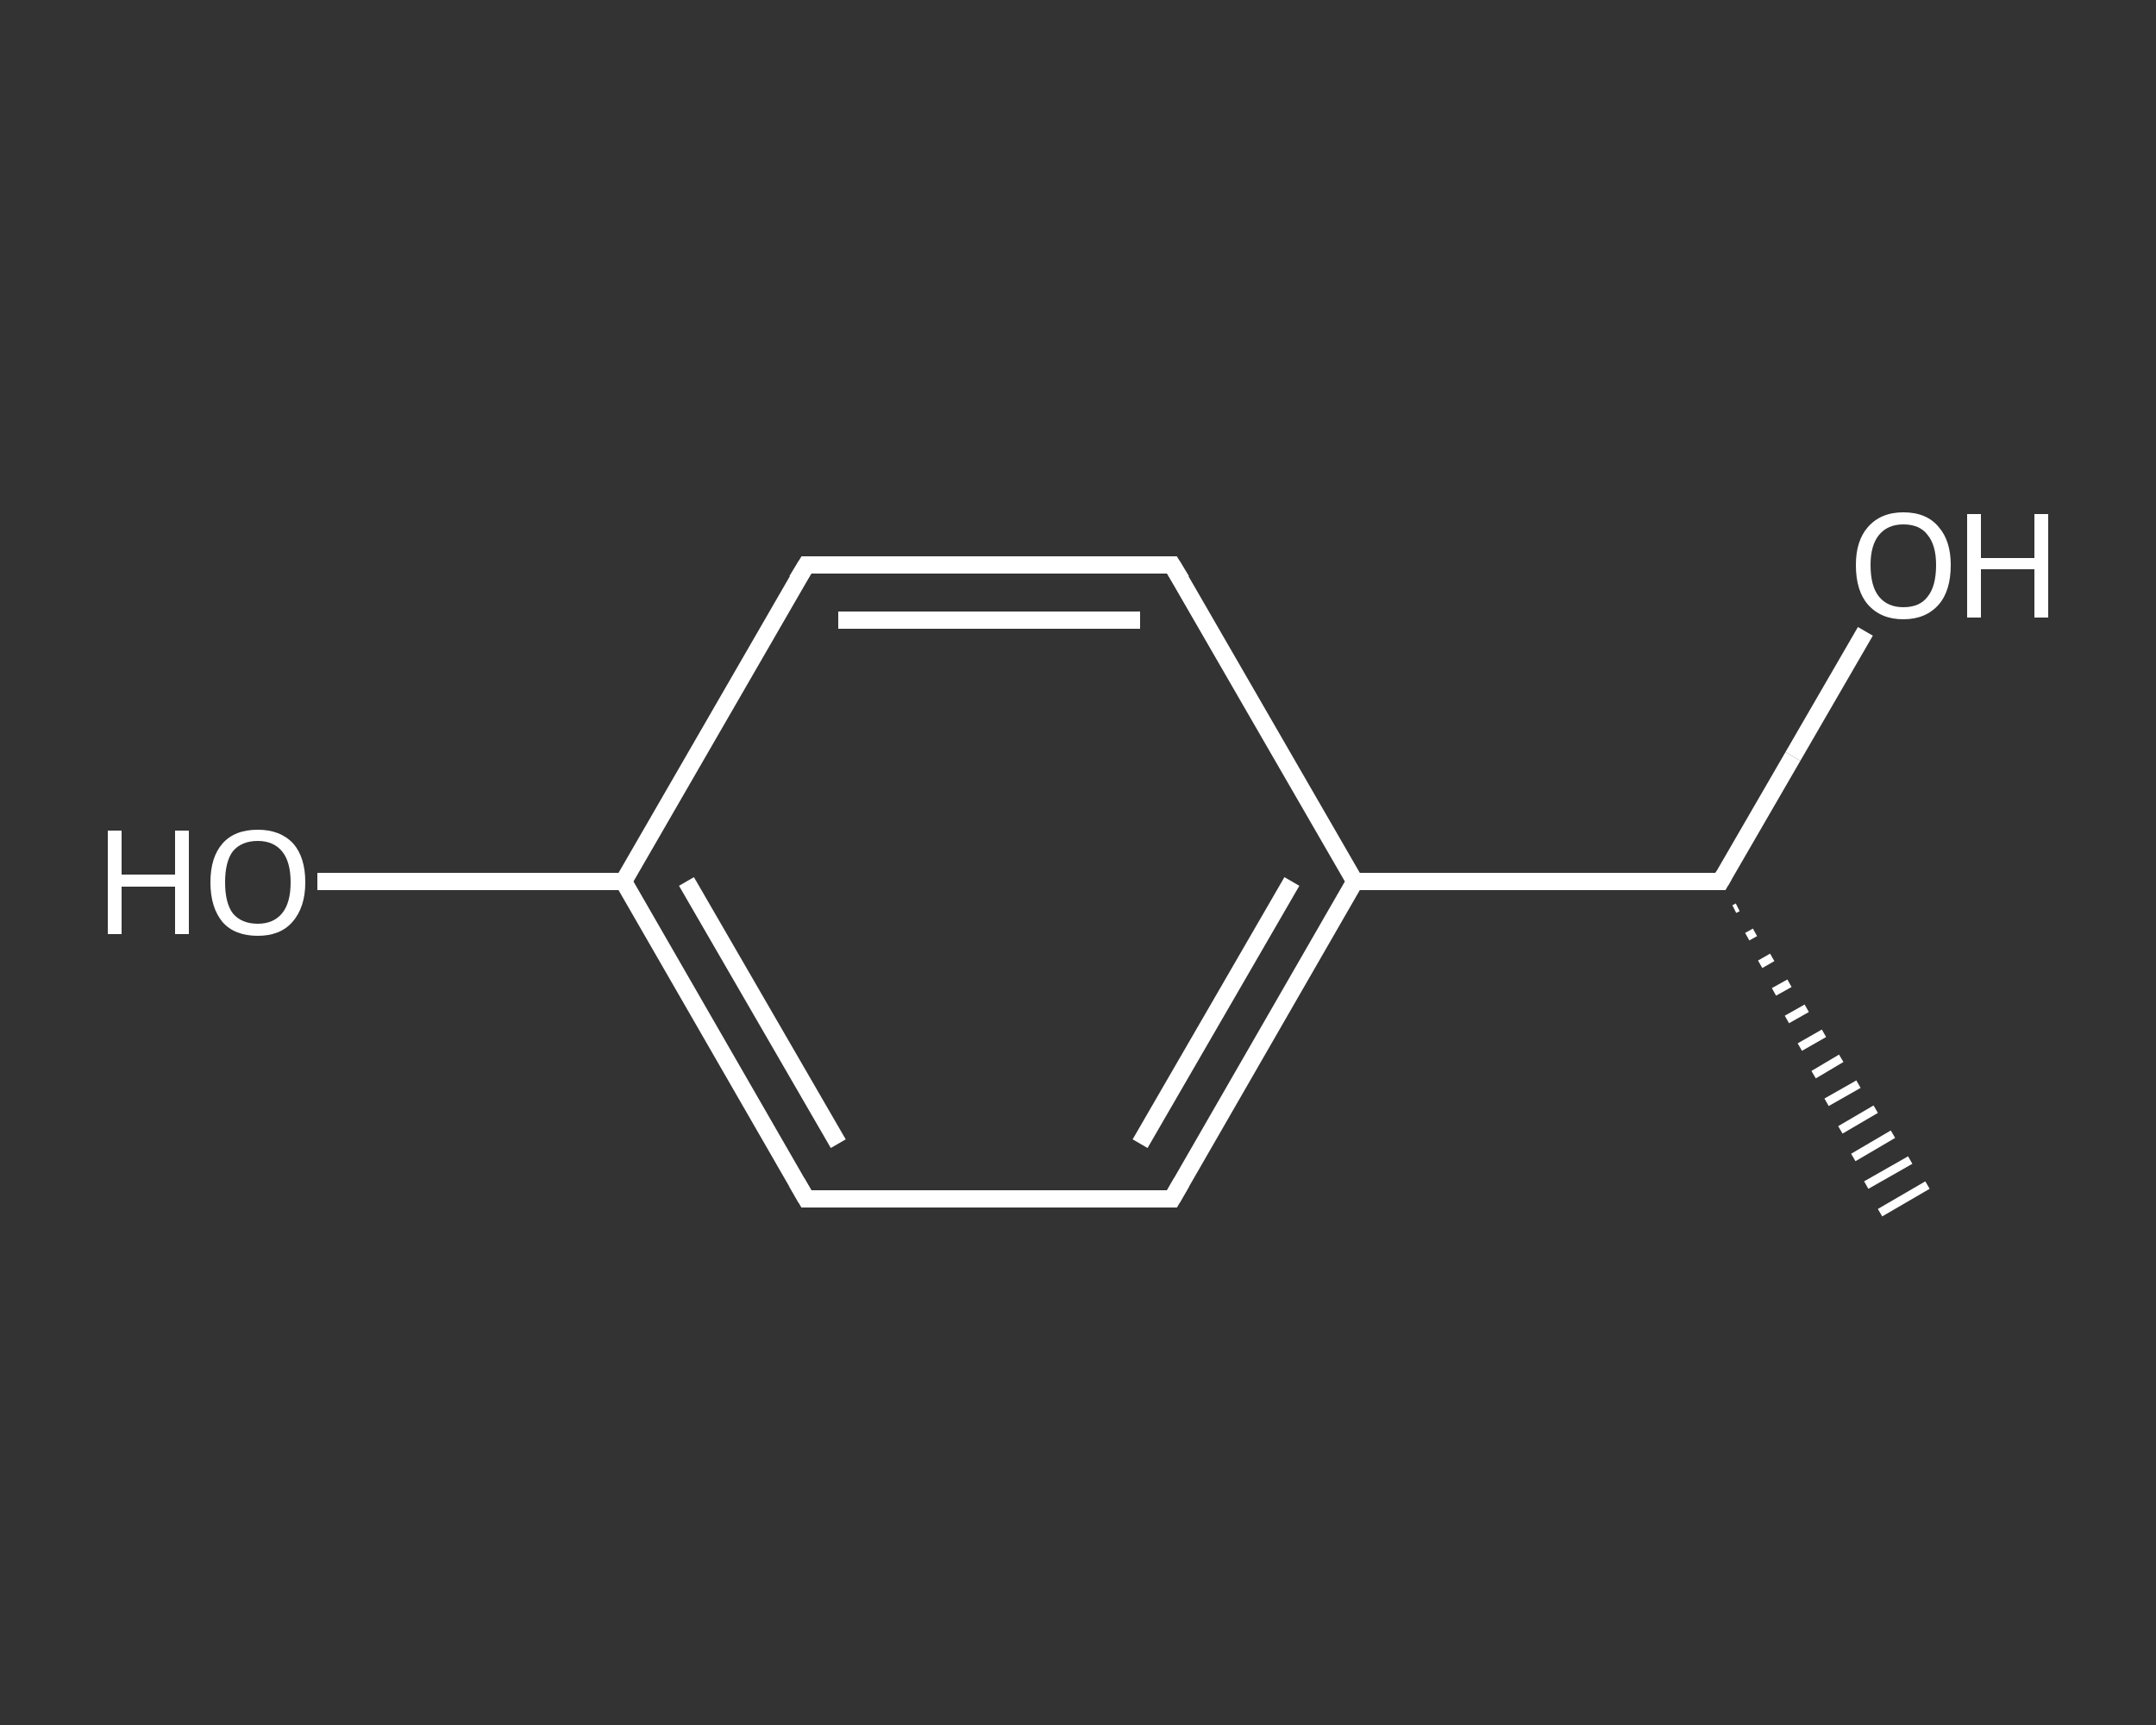 <?xml version='1.0' encoding='iso-8859-1'?>
<svg version='1.1' baseProfile='full'
              xmlns='http://www.w3.org/2000/svg'
                      xmlns:rdkit='http://www.rdkit.org/xml'
                      xmlns:xlink='http://www.w3.org/1999/xlink'
                  xml:space='preserve'
width='250px' height='200px' viewBox='0 0 250 200'>
<rect x="0" y="0" width="250" height="200" fill="#333333" stroke="none"/>
<!-- END OF HEADER -->
<rect style='opacity:1.0;fill:transparent;stroke:none' width='250.0' height='200.0' x='0.0' y='0.0'> </rect>
<path class='bond-0 atom-1 atom-0' d='M 201.5,105.2 L 201.1,105.4' style='fill:none;fill-rule:evenodd;stroke:#FFFFFF;stroke-width:1.0px;stroke-linecap:butt;stroke-linejoin:miter;stroke-opacity:1' />
<path class='bond-0 atom-1 atom-0' d='M 203.5,108.1 L 202.6,108.6' style='fill:none;fill-rule:evenodd;stroke:#FFFFFF;stroke-width:1.0px;stroke-linecap:butt;stroke-linejoin:miter;stroke-opacity:1' />
<path class='bond-0 atom-1 atom-0' d='M 205.5,111.0 L 204.1,111.8' style='fill:none;fill-rule:evenodd;stroke:#FFFFFF;stroke-width:1.0px;stroke-linecap:butt;stroke-linejoin:miter;stroke-opacity:1' />
<path class='bond-0 atom-1 atom-0' d='M 207.5,114.0 L 205.7,115.0' style='fill:none;fill-rule:evenodd;stroke:#FFFFFF;stroke-width:1.0px;stroke-linecap:butt;stroke-linejoin:miter;stroke-opacity:1' />
<path class='bond-0 atom-1 atom-0' d='M 209.5,116.9 L 207.2,118.2' style='fill:none;fill-rule:evenodd;stroke:#FFFFFF;stroke-width:1.0px;stroke-linecap:butt;stroke-linejoin:miter;stroke-opacity:1' />
<path class='bond-0 atom-1 atom-0' d='M 211.5,119.8 L 208.7,121.4' style='fill:none;fill-rule:evenodd;stroke:#FFFFFF;stroke-width:1.0px;stroke-linecap:butt;stroke-linejoin:miter;stroke-opacity:1' />
<path class='bond-0 atom-1 atom-0' d='M 213.5,122.7 L 210.3,124.6' style='fill:none;fill-rule:evenodd;stroke:#FFFFFF;stroke-width:1.0px;stroke-linecap:butt;stroke-linejoin:miter;stroke-opacity:1' />
<path class='bond-0 atom-1 atom-0' d='M 215.5,125.7 L 211.8,127.8' style='fill:none;fill-rule:evenodd;stroke:#FFFFFF;stroke-width:1.0px;stroke-linecap:butt;stroke-linejoin:miter;stroke-opacity:1' />
<path class='bond-0 atom-1 atom-0' d='M 217.5,128.6 L 213.4,131.0' style='fill:none;fill-rule:evenodd;stroke:#FFFFFF;stroke-width:1.0px;stroke-linecap:butt;stroke-linejoin:miter;stroke-opacity:1' />
<path class='bond-0 atom-1 atom-0' d='M 219.5,131.5 L 214.9,134.2' style='fill:none;fill-rule:evenodd;stroke:#FFFFFF;stroke-width:1.0px;stroke-linecap:butt;stroke-linejoin:miter;stroke-opacity:1' />
<path class='bond-0 atom-1 atom-0' d='M 221.5,134.5 L 216.4,137.4' style='fill:none;fill-rule:evenodd;stroke:#FFFFFF;stroke-width:1.0px;stroke-linecap:butt;stroke-linejoin:miter;stroke-opacity:1' />
<path class='bond-0 atom-1 atom-0' d='M 223.5,137.4 L 218.0,140.6' style='fill:none;fill-rule:evenodd;stroke:#FFFFFF;stroke-width:1.0px;stroke-linecap:butt;stroke-linejoin:miter;stroke-opacity:1' />
<path class='bond-1 atom-1 atom-2' d='M 199.5,102.2 L 207.9,87.7' style='fill:none;fill-rule:evenodd;stroke:#FFFFFF;stroke-width:2.0px;stroke-linecap:butt;stroke-linejoin:miter;stroke-opacity:1' />
<path class='bond-1 atom-1 atom-2' d='M 207.9,87.7 L 216.3,73.2' style='fill:none;fill-rule:evenodd;stroke:#FFFFFF;stroke-width:2.0px;stroke-linecap:butt;stroke-linejoin:miter;stroke-opacity:1' />
<path class='bond-2 atom-1 atom-3' d='M 199.5,102.2 L 157.1,102.2' style='fill:none;fill-rule:evenodd;stroke:#FFFFFF;stroke-width:2.0px;stroke-linecap:butt;stroke-linejoin:miter;stroke-opacity:1' />
<path class='bond-3 atom-3 atom-4' d='M 157.1,102.2 L 135.9,139.0' style='fill:none;fill-rule:evenodd;stroke:#FFFFFF;stroke-width:2.0px;stroke-linecap:butt;stroke-linejoin:miter;stroke-opacity:1' />
<path class='bond-3 atom-3 atom-4' d='M 149.8,102.2 L 132.2,132.6' style='fill:none;fill-rule:evenodd;stroke:#FFFFFF;stroke-width:2.0px;stroke-linecap:butt;stroke-linejoin:miter;stroke-opacity:1' />
<path class='bond-4 atom-4 atom-5' d='M 135.9,139.0 L 93.5,139.0' style='fill:none;fill-rule:evenodd;stroke:#FFFFFF;stroke-width:2.0px;stroke-linecap:butt;stroke-linejoin:miter;stroke-opacity:1' />
<path class='bond-5 atom-5 atom-6' d='M 93.5,139.0 L 72.3,102.2' style='fill:none;fill-rule:evenodd;stroke:#FFFFFF;stroke-width:2.0px;stroke-linecap:butt;stroke-linejoin:miter;stroke-opacity:1' />
<path class='bond-5 atom-5 atom-6' d='M 97.2,132.6 L 79.6,102.2' style='fill:none;fill-rule:evenodd;stroke:#FFFFFF;stroke-width:2.0px;stroke-linecap:butt;stroke-linejoin:miter;stroke-opacity:1' />
<path class='bond-6 atom-6 atom-7' d='M 72.3,102.2 L 54.5,102.2' style='fill:none;fill-rule:evenodd;stroke:#FFFFFF;stroke-width:2.0px;stroke-linecap:butt;stroke-linejoin:miter;stroke-opacity:1' />
<path class='bond-6 atom-6 atom-7' d='M 54.5,102.2 L 36.8,102.2' style='fill:none;fill-rule:evenodd;stroke:#FFFFFF;stroke-width:2.0px;stroke-linecap:butt;stroke-linejoin:miter;stroke-opacity:1' />
<path class='bond-7 atom-6 atom-8' d='M 72.3,102.2 L 93.5,65.5' style='fill:none;fill-rule:evenodd;stroke:#FFFFFF;stroke-width:2.0px;stroke-linecap:butt;stroke-linejoin:miter;stroke-opacity:1' />
<path class='bond-8 atom-8 atom-9' d='M 93.5,65.5 L 135.9,65.5' style='fill:none;fill-rule:evenodd;stroke:#FFFFFF;stroke-width:2.0px;stroke-linecap:butt;stroke-linejoin:miter;stroke-opacity:1' />
<path class='bond-8 atom-8 atom-9' d='M 97.2,71.9 L 132.2,71.9' style='fill:none;fill-rule:evenodd;stroke:#FFFFFF;stroke-width:2.0px;stroke-linecap:butt;stroke-linejoin:miter;stroke-opacity:1' />
<path class='bond-9 atom-9 atom-3' d='M 135.9,65.5 L 157.1,102.2' style='fill:none;fill-rule:evenodd;stroke:#FFFFFF;stroke-width:2.0px;stroke-linecap:butt;stroke-linejoin:miter;stroke-opacity:1' />
<path d='M 199.9,101.5 L 199.5,102.2 L 197.4,102.2' style='fill:none;stroke:#FFFFFF;stroke-width:2.0px;stroke-linecap:butt;stroke-linejoin:miter;stroke-opacity:1;' />
<path d='M 137.0,137.1 L 135.9,139.0 L 133.8,139.0' style='fill:none;stroke:#FFFFFF;stroke-width:2.0px;stroke-linecap:butt;stroke-linejoin:miter;stroke-opacity:1;' />
<path d='M 95.6,139.0 L 93.5,139.0 L 92.4,137.1' style='fill:none;stroke:#FFFFFF;stroke-width:2.0px;stroke-linecap:butt;stroke-linejoin:miter;stroke-opacity:1;' />
<path d='M 92.4,67.3 L 93.5,65.5 L 95.6,65.5' style='fill:none;stroke:#FFFFFF;stroke-width:2.0px;stroke-linecap:butt;stroke-linejoin:miter;stroke-opacity:1;' />
<path d='M 133.8,65.5 L 135.9,65.5 L 137.0,67.3' style='fill:none;stroke:#FFFFFF;stroke-width:2.0px;stroke-linecap:butt;stroke-linejoin:miter;stroke-opacity:1;' />
<path class='atom-2' d='M 215.2 65.5
Q 215.2 62.7, 216.6 61.1
Q 218.1 59.4, 220.7 59.4
Q 223.4 59.4, 224.8 61.1
Q 226.2 62.7, 226.2 65.5
Q 226.2 68.5, 224.8 70.1
Q 223.3 71.8, 220.7 71.8
Q 218.1 71.8, 216.6 70.1
Q 215.2 68.5, 215.2 65.5
M 220.7 70.4
Q 222.6 70.4, 223.5 69.2
Q 224.5 68.0, 224.5 65.5
Q 224.5 63.2, 223.5 62.0
Q 222.6 60.8, 220.7 60.8
Q 218.9 60.8, 217.9 62.0
Q 216.9 63.2, 216.9 65.5
Q 216.9 68.0, 217.9 69.2
Q 218.9 70.4, 220.7 70.4
' fill='#FFFFFF'/>
<path class='atom-2' d='M 228.1 59.6
L 229.7 59.6
L 229.7 64.7
L 235.9 64.7
L 235.9 59.6
L 237.5 59.6
L 237.5 71.6
L 235.9 71.6
L 235.9 66.0
L 229.7 66.0
L 229.7 71.6
L 228.1 71.6
L 228.1 59.6
' fill='#FFFFFF'/>
<path class='atom-7' d='M 12.5 96.3
L 14.1 96.3
L 14.1 101.4
L 20.3 101.4
L 20.3 96.3
L 21.9 96.3
L 21.9 108.3
L 20.3 108.3
L 20.3 102.8
L 14.1 102.8
L 14.1 108.3
L 12.5 108.3
L 12.5 96.3
' fill='#FFFFFF'/>
<path class='atom-7' d='M 24.4 102.3
Q 24.4 99.4, 25.8 97.8
Q 27.2 96.2, 29.9 96.2
Q 32.5 96.2, 34.0 97.8
Q 35.4 99.4, 35.4 102.3
Q 35.4 105.2, 33.9 106.9
Q 32.5 108.5, 29.9 108.5
Q 27.2 108.5, 25.8 106.9
Q 24.4 105.2, 24.4 102.3
M 29.9 107.1
Q 31.7 107.1, 32.7 105.9
Q 33.7 104.7, 33.7 102.3
Q 33.7 99.9, 32.7 98.7
Q 31.7 97.5, 29.9 97.5
Q 28.0 97.5, 27.0 98.7
Q 26.1 99.9, 26.1 102.3
Q 26.1 104.7, 27.0 105.9
Q 28.0 107.1, 29.9 107.1
' fill='#FFFFFF'/>
</svg>
